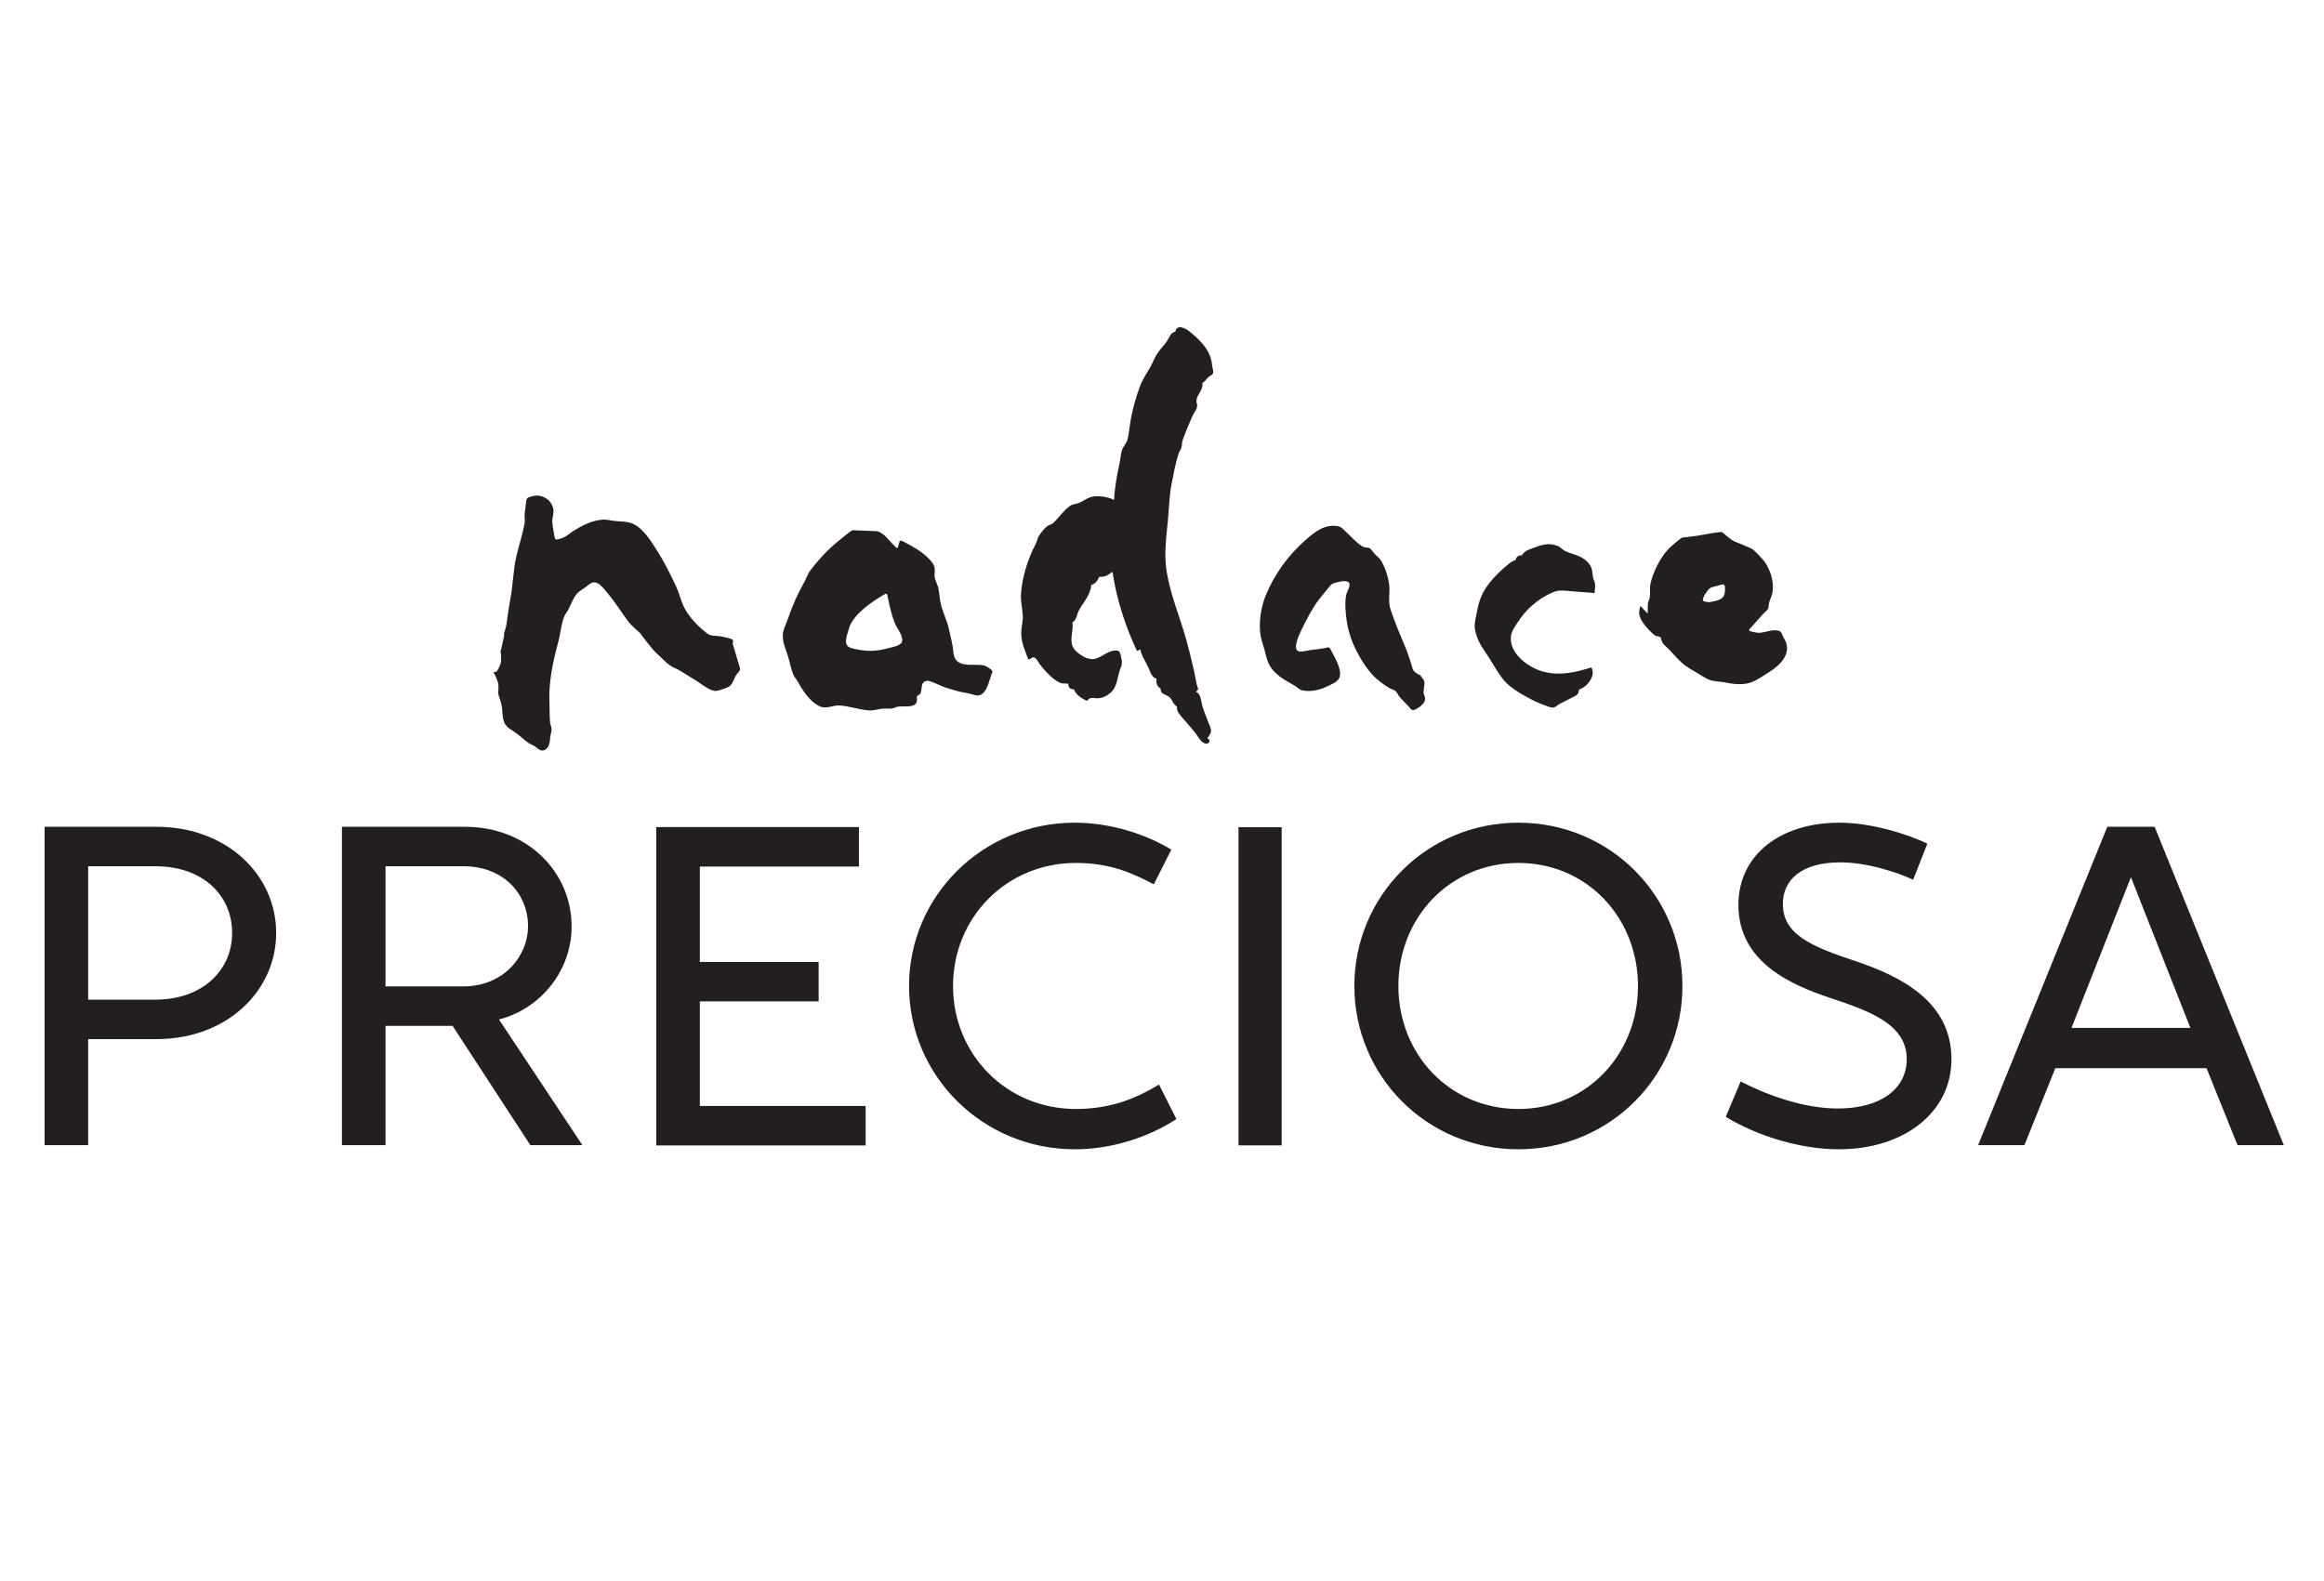 <?xml version="1.0" encoding="UTF-8" standalone="no"?>
<!-- Created with Inkscape (http://www.inkscape.org/) -->

<svg
   version="1.1"
   id="svg2"
   width="300"
   height="204.095"
   viewBox="0 0 300 204.095"
   xmlns="http://www.w3.org/2000/svg"
   xmlns:svg="http://www.w3.org/2000/svg">
  <defs
     id="defs6">
    <clipPath
       clipPathUnits="userSpaceOnUse"
       id="clipPath24">
      <path
         d="M 0,153.071 H 329.437 V 0 H 0 Z"
         id="path22" />
    </clipPath>
  </defs>
  <g
     id="g10"
     transform="matrix(1.333,0,0,-1.333,0,204.095)">
    <g
       id="g12"
       transform="matrix(0.85,0,0,0.85,67.772,56.121)"
       style="stroke-width:1.177">
      <path
         d="M 0,0 H 13.535 V 4.495 H 0 v 10.866 h 18.125 v 4.5 H -4.965 V -16.415 H 18.89 v 4.497 H 0 Z"
         style="fill:#231f20;fill-opacity:1;fill-rule:nonzero;stroke:none;stroke-width:1.177"
         id="path14" />
    </g>
    <path
       d="m 119.938,42.176 h 4.178 v 30.817 h -4.178 z"
       style="fill:#231f20;fill-opacity:1;fill-rule:nonzero;stroke:none;stroke-width:1"
       id="path16" />
    <g
       id="g18"
       transform="matrix(0.85,0,0,0.85,-28,9.855)"
       style="stroke-width:1.177">
      <g
         id="g20"
         clip-path="url(#clipPath24)"
         style="stroke-width:1.177">
        <g
           id="g26"
           transform="translate(205.933,42.169)"
           style="stroke-width:1.177">
          <path
             d="m 0,0 c -7.837,0 -13.674,6.233 -13.674,14.015 0,7.783 5.837,14.02 13.674,14.02 7.808,0 13.623,-6.237 13.623,-14.02 C 13.623,6.233 7.808,0 0,0 m 0,32.623 c -10.445,0 -18.691,-8.346 -18.691,-18.608 0,-10.256 8.246,-18.608 18.691,-18.608 10.445,0 18.687,8.352 18.687,18.608 0,10.262 -8.242,18.608 -18.687,18.608"
             style="fill:#231f20;fill-opacity:1;fill-rule:nonzero;stroke:none;stroke-width:1.177"
             id="path28" />
        </g>
        <g
           id="g30"
           transform="translate(50.654,54.628)"
           style="stroke-width:1.177">
          <path
             d="M 0,0 H -7.665 V 15.198 H 0 c 5.449,0 8.734,-3.354 8.734,-7.595 C 8.734,3.354 5.365,0 0,0 m 0.143,19.694 h -12.778 v -36.276 h 4.97 v 12.085 h 7.808 c 7.99,0 13.608,5.486 13.608,12.1 0,6.607 -5.618,12.091 -13.608,12.091"
             style="fill:#231f20;fill-opacity:1;fill-rule:nonzero;stroke:none;stroke-width:1.177"
             id="path32" />
        </g>
        <g
           id="g34"
           transform="translate(268.944,51.406)"
           style="stroke-width:1.177">
          <path
             d="M 0,0 6.773,17.176 13.549,0 Z M 9.473,22.916 H 4.078 L -10.639,-13.36 h 5.278 l 3.518,8.772 h 17.23 l 3.531,-8.772 h 5.272 z"
             style="fill:#231f20;fill-opacity:1;fill-rule:nonzero;stroke:none;stroke-width:1.177"
             id="path36" />
        </g>
        <g
           id="g38"
           transform="translate(155.51,42.169)"
           style="stroke-width:1.177">
          <path
             d="m 0,0 c -7.925,0 -13.99,6.233 -13.99,14.015 0,7.783 6.065,14.02 13.99,14.02 4.006,0 6.503,-1.199 8.884,-2.436 l 1.996,3.955 c -3.219,1.941 -7.226,3.069 -10.998,3.069 -10.481,0 -18.885,-8.346 -18.885,-18.608 0,-10.256 8.404,-18.608 18.885,-18.608 4.017,0 8.241,1.266 11.576,3.444 L 9.477,2.784 C 6.994,1.29 4.115,0 0,0"
             style="fill:#231f20;fill-opacity:1;fill-rule:nonzero;stroke:none;stroke-width:1.177"
             id="path40" />
        </g>
        <g
           id="g42"
           transform="translate(244.28,59.037)"
           style="stroke-width:1.177">
          <path
             d="m 0,0 c -4.979,1.655 -8.219,3.014 -8.219,6.498 0,2.756 2.147,4.737 6.54,4.737 3.047,0 6.372,-1.097 8.306,-1.975 l 1.618,4.108 c -2.336,1.115 -6.408,2.387 -10.016,2.387 -6.825,0 -11.512,-3.736 -11.512,-9.363 0,-6.597 6.105,-9.162 10.583,-10.648 4.641,-1.537 8.596,-3.068 8.596,-6.935 0,-3.327 -2.906,-5.624 -7.857,-5.624 -4.148,0 -8.521,1.756 -11.066,3.083 l -1.696,-4.032 c 3.625,-2.203 8.516,-3.697 12.899,-3.697 7.328,0 12.814,4.139 12.814,10.27 C 10.99,-4.731 5.404,-1.801 0,0"
             style="fill:#231f20;fill-opacity:1;fill-rule:nonzero;stroke:none;stroke-width:1.177"
             id="path44" />
        </g>
        <g
           id="g46"
           transform="translate(76.863,56.137)"
           style="stroke-width:1.177">
          <path
             d="m 0,0 v 13.689 h 8.906 c 4.424,0 7.331,-3.031 7.331,-6.855 C 16.237,3.578 13.579,0 8.836,0 Z m 21.203,6.834 c 0,6.115 -4.951,11.352 -12.143,11.352 H -4.966 V -18.091 H 0 v 13.593 h 7.643 l 8.858,-13.593 h 5.881 v 0.077 l -9.455,14.245 c 4.845,1.249 8.276,5.64 8.276,10.603"
             style="fill:#231f20;fill-opacity:1;fill-rule:nonzero;stroke:none;stroke-width:1.177"
             id="path48" />
        </g>
        <g
           id="g50"
           transform="translate(166.854,130.752)"
           style="stroke-width:1.177">
          <path
             d="m 0,0 c -0.65,-0.186 -0.661,-0.702 -1.023,-1.175 -0.329,-0.456 -0.729,-0.856 -1.05,-1.339 -0.314,-0.471 -0.492,-0.997 -0.763,-1.489 -0.397,-0.722 -0.869,-1.364 -1.167,-2.142 -0.449,-1.21 -0.849,-2.541 -1.074,-3.817 -0.137,-0.775 -0.194,-1.556 -0.378,-2.327 -0.13,-0.492 -0.486,-0.768 -0.628,-1.211 -0.154,-0.448 -0.163,-0.938 -0.259,-1.396 -0.3,-1.416 -0.581,-2.83 -0.64,-4.282 -0.712,0.345 -1.906,0.559 -2.7,0.312 -0.444,-0.145 -0.854,-0.48 -1.303,-0.657 -0.372,-0.143 -0.716,-0.121 -1.04,-0.352 -0.765,-0.551 -1.236,-1.327 -1.91,-1.952 -0.186,-0.172 -0.445,-0.181 -0.647,-0.331 -0.33,-0.229 -0.686,-0.71 -0.915,-1.039 -0.236,-0.303 -0.236,-0.684 -0.422,-1.012 -0.901,-1.703 -1.564,-3.825 -1.677,-5.769 -0.04,-0.816 0.178,-1.61 0.208,-2.419 0.025,-0.652 -0.176,-1.307 -0.176,-1.956 0,-1.088 0.418,-1.992 0.807,-2.979 h 0.186 c 0.213,0.214 0.428,0.317 0.676,0.063 0.208,-0.212 0.335,-0.509 0.519,-0.741 0.542,-0.685 1.431,-1.66 2.25,-2.022 0.279,-0.116 0.631,-0.034 0.93,-0.093 -0.017,-0.465 0.208,-0.618 0.652,-0.652 0.171,-0.602 0.931,-1.084 1.489,-1.303 0.336,0.559 0.865,0.229 1.398,0.309 0.506,0.063 1.135,0.423 1.461,0.809 0.543,0.649 0.585,1.459 0.814,2.233 0.138,0.466 0.386,0.795 0.258,1.304 -0.082,0.323 -0.079,1.01 -0.491,1.071 -0.936,0.135 -1.683,-0.714 -2.508,-0.926 -0.656,-0.169 -1.32,0.178 -1.836,0.557 -0.226,0.167 -0.455,0.372 -0.612,0.601 -0.601,0.885 -0.007,2.024 -0.159,2.979 0.466,0.27 0.466,0.838 0.698,1.296 0.512,1.01 1.366,1.777 1.443,2.987 0.466,0.077 0.734,0.515 0.932,0.931 0.596,-0.105 1.023,0.22 1.49,0.559 0.453,-3.09 1.458,-6.213 2.792,-9.03 l 0.372,0.185 c 0.15,-0.78 0.693,-1.501 0.998,-2.234 0.196,-0.474 0.335,-0.961 0.864,-1.117 -0.093,-0.473 0.036,-0.873 0.466,-1.118 -0.061,-0.722 0.684,-0.615 1.076,-1.048 0.321,-0.351 0.343,-0.747 0.785,-1 -0.065,-0.559 0.246,-0.808 0.56,-1.213 0.518,-0.627 1.104,-1.235 1.582,-1.867 0.279,-0.383 0.596,-1.029 1.116,-1.138 0.429,-0.089 0.649,0.489 0.186,0.588 0.164,0.256 0.396,0.523 0.422,0.837 0.028,0.318 -0.166,0.64 -0.274,0.932 -0.241,0.642 -0.521,1.302 -0.715,1.955 -0.155,0.526 -0.147,1.396 -0.735,1.582 l 0.279,0.279 c -0.245,0.635 -0.285,1.211 -0.428,1.862 -0.284,1.278 -0.595,2.557 -0.945,3.818 -0.723,2.578 -1.793,5.069 -2.227,7.727 -0.329,1.954 -0.044,3.909 0.139,5.865 0.128,1.357 0.152,2.755 0.41,4.096 0.218,1.14 0.436,2.327 0.784,3.445 0.082,0.262 0.257,0.483 0.34,0.745 0.089,0.273 0.046,0.557 0.14,0.837 0.333,0.931 0.733,1.879 1.135,2.793 0.149,0.336 0.444,0.652 0.514,1.025 0.047,0.257 -0.102,0.491 -0.07,0.745 0.086,0.701 0.806,1.191 0.673,1.953 0.317,0.18 0.439,0.446 0.696,0.686 0.142,0.135 0.405,0.202 0.501,0.386 0.127,0.233 -0.08,0.698 -0.096,0.978 C 4.07,-2.164 2.776,-0.93 1.582,0.034 1.118,0.405 0.149,0.876 0,0"
             style="fill:#231f20;fill-opacity:1;fill-rule:nonzero;stroke:none;stroke-width:1.177"
             id="path52" />
        </g>
        <g
           id="g54"
           transform="translate(206.329,105.244)"
           style="stroke-width:1.177">
          <path
             d="m 0,0 c -0.425,0.04 -0.631,-0.16 -0.744,-0.559 -0.419,-0.063 -0.705,-0.373 -1.026,-0.629 -0.72,-0.602 -1.364,-1.233 -1.935,-1.955 -0.839,-1.076 -1.184,-1.999 -1.423,-3.32 -0.109,-0.612 -0.31,-1.199 -0.234,-1.824 0.168,-1.361 0.957,-2.351 1.675,-3.46 0.551,-0.85 1.045,-1.809 1.721,-2.57 0.659,-0.744 1.659,-1.337 2.524,-1.813 0.693,-0.382 1.393,-0.728 2.141,-0.979 0.266,-0.09 0.642,-0.276 0.928,-0.22 0.224,0.043 0.376,0.243 0.577,0.353 0.401,0.234 0.823,0.403 1.233,0.64 0.549,0.323 1.021,0.305 1.08,1.067 0.929,0.267 1.952,1.582 1.397,2.515 -1.861,-0.617 -3.868,-1.024 -5.774,-0.397 -1.582,0.511 -3.679,2.122 -3.372,4.027 0.098,0.596 0.549,1.185 0.876,1.676 0.406,0.611 0.914,1.21 1.466,1.699 0.739,0.661 1.496,1.155 2.425,1.551 0.733,0.315 1.305,0.182 2.05,0.122 l 2.7,-0.207 c 0,0.336 0.09,0.692 0.054,1.024 -0.031,0.28 -0.203,0.547 -0.248,0.838 C 8.006,-1.906 8.033,-1.472 7.709,-1.028 6.981,-0.032 6.091,0 5.027,0.452 4.651,0.612 4.399,0.971 4.003,1.114 2.974,1.483 2.178,1.188 1.21,0.821 0.698,0.626 0.278,0.499 0,0"
             style="fill:#231f20;fill-opacity:1;fill-rule:nonzero;stroke:none;stroke-width:1.177"
             id="path56" />
        </g>
        <g
           id="g58"
           transform="translate(135.72,95.468)"
           style="stroke-width:1.177">
          <path
             d="m 0,0 c -0.09,-0.5 -1.042,-0.652 -1.451,-0.757 -1.17,-0.328 -2.24,-0.455 -3.444,-0.216 -0.397,0.08 -0.849,0.113 -1.211,0.343 -0.611,0.415 -0.1,1.468 0.033,2.026 0.491,2.049 4.15,3.994 4.15,3.994 0.106,0.056 0.211,0.006 0.234,-0.113 0,0 0.394,-2.167 0.906,-3.322 C -0.546,1.425 0.109,0.625 0,0 M 9.256,-2.744 C 8.321,-2.555 6.591,-3.01 6.027,-1.955 5.829,-1.583 5.835,-1.062 5.771,-0.652 5.67,0 5.484,0.649 5.346,1.304 5.16,2.294 4.655,3.218 4.416,4.19 4.261,4.83 4.262,5.493 4.104,6.145 4.009,6.517 3.785,6.871 3.715,7.262 3.639,7.702 3.813,8.12 3.647,8.556 3.447,9.076 2.885,9.587 2.46,9.935 c -0.838,0.703 -2.502,1.513 -2.502,1.513 -0.108,0.053 -0.225,10e-4 -0.259,-0.115 l -0.18,-0.596 c -0.021,-0.119 -0.108,-0.147 -0.196,-0.063 0,0 -0.661,0.651 -1.031,1.083 -0.407,0.479 -0.939,0.72 -0.939,0.72 -0.11,0.05 -0.298,0.081 -0.417,0.07 l -2.558,0.102 c -0.112,-0.044 -0.282,-0.141 -0.377,-0.215 0,0 -1.158,-0.903 -1.855,-1.515 -0.975,-0.864 -1.885,-1.887 -2.661,-2.928 -0.246,-0.325 -0.355,-0.739 -0.551,-1.1 -0.785,-1.398 -1.411,-2.761 -1.928,-4.284 -0.207,-0.632 -0.595,-1.274 -0.598,-1.955 -0.006,-0.838 0.291,-1.468 0.549,-2.235 0.259,-0.768 0.352,-1.586 0.698,-2.328 0.114,-0.246 0.311,-0.431 0.444,-0.666 0.583,-1.048 1.379,-2.325 2.538,-2.85 0.74,-0.332 1.489,0.154 2.234,0.107 1.139,-0.072 2.213,-0.478 3.351,-0.562 0.559,-0.043 1.117,0.181 1.677,0.208 0.558,0.026 0.838,-0.087 1.395,0.153 0.652,0.284 2.421,-0.299 2.403,0.883 -0.003,0.144 -0.016,0.189 -0.016,0.189 -0.033,0.116 0.033,0.248 0.145,0.293 l 0.058,0.023 c 0.112,0.045 0.224,0.177 0.251,0.297 0.024,0.116 0.1,0.536 0.103,0.656 0,0 0.003,0.153 0.079,0.319 0.175,0.381 0.646,0.411 0.981,0.263 0.364,-0.159 0.744,-0.288 1.109,-0.462 0.349,-0.169 0.728,-0.278 0.728,-0.278 0.116,-0.034 0.305,-0.091 0.421,-0.128 0,0 1.024,-0.321 1.612,-0.401 0.32,-0.044 0.759,-0.175 0.759,-0.175 0.116,-0.032 0.308,-0.084 0.426,-0.112 0,0 0.344,-0.083 0.62,0.058 0.408,0.203 0.66,0.776 0.66,0.776 0.049,0.11 0.124,0.292 0.168,0.404 l 0.44,1.296 c 0.072,0.096 0.059,0.242 -0.03,0.324 0,0 -0.501,0.458 -0.955,0.552"
             style="fill:#231f20;fill-opacity:1;fill-rule:nonzero;stroke:none;stroke-width:1.177"
             id="path60" />
        </g>
        <g
           id="g62"
           transform="translate(195.229,90.689)"
           style="stroke-width:1.177">
          <path
             d="m 0,0 c 0.012,0.121 -0.038,0.298 -0.11,0.395 l -0.377,0.52 C -0.604,0.941 -0.772,1.03 -0.861,1.113 l -0.253,0.172 c -0.094,0.079 -0.196,0.238 -0.231,0.354 0,0 -0.409,1.435 -0.693,2.117 -0.641,1.519 -1.294,3.069 -1.816,4.616 -0.319,0.927 -0.068,1.807 -0.154,2.739 -0.084,0.923 -0.494,2.202 -1.019,2.967 -0.175,0.257 -0.45,0.43 -0.649,0.663 -0.181,0.222 -0.437,0.532 -0.437,0.532 -0.077,0.093 -0.239,0.169 -0.361,0.169 0,0 -0.375,0 -0.648,0.176 -0.678,0.424 -1.246,1.1 -1.825,1.631 -0.285,0.258 -0.501,0.563 -0.903,0.637 -1.489,0.272 -2.644,-0.639 -3.685,-1.562 -1.952,-1.706 -3.575,-3.925 -4.55,-6.33 -0.534,-1.314 -0.794,-2.953 -0.617,-4.376 0.069,-0.593 0.284,-1.118 0.44,-1.676 0.275,-1.025 0.378,-1.83 1.152,-2.631 0.672,-0.69 1.489,-1.122 2.323,-1.59 0.268,-0.154 0.454,-0.409 0.751,-0.501 0.93,-0.287 2.122,0.004 2.978,0.422 0.424,0.204 1.045,0.45 1.304,0.856 0.319,0.503 0.043,1.286 -0.149,1.769 -0.235,0.583 -0.846,1.67 -0.846,1.67 -0.06,0.105 -0.201,0.164 -0.317,0.131 0,0 -0.244,-0.068 -0.458,-0.106 -0.71,-0.121 -1.435,-0.151 -2.14,-0.312 -0.372,-0.082 -0.933,-0.125 -0.971,0.385 -0.054,0.513 0.324,1.382 0.324,1.382 0.047,0.111 0.129,0.291 0.179,0.401 0,0 1.193,2.569 2.106,3.71 0.481,0.609 1.295,1.599 1.295,1.599 0.075,0.093 0.231,0.202 0.347,0.243 0,0 1.314,0.461 1.714,0.141 0.366,-0.307 -0.125,-0.99 -0.218,-1.332 -0.34,-1.227 0.116,-3.601 0.116,-3.601 0.022,-0.118 0.066,-0.311 0.097,-0.428 0,0 0.222,-0.865 0.428,-1.37 0.528,-1.303 1.355,-2.751 2.288,-3.791 0.486,-0.545 1.292,-1.143 1.911,-1.518 0.215,-0.138 0.478,-0.184 0.689,-0.324 0.288,-0.203 0.34,-0.537 0.576,-0.773 0.514,-0.519 1.26,-1.345 1.26,-1.345 0.082,-0.089 0.238,-0.126 0.351,-0.08 0,0 1.188,0.477 1.247,1.238 0.023,0.29 -0.204,0.529 -0.174,0.821 C -0.054,-0.577 0,0 0,0"
             style="fill:#231f20;fill-opacity:1;fill-rule:nonzero;stroke:none;stroke-width:1.177"
             id="path64" />
        </g>
        <g
           id="g66"
           transform="translate(229.35,100.656)"
           style="stroke-width:1.177">
          <path
             d="m 0,0 c -0.229,-0.508 -1.219,-0.655 -1.219,-0.655 -0.142,-0.021 -0.378,-0.064 -0.518,-0.093 l -0.485,0.096 c -0.144,0.015 -0.226,0.142 -0.175,0.28 0,0 0.128,0.386 0.276,0.591 0.156,0.205 0.317,0.437 0.317,0.437 0.086,0.118 0.266,0.253 0.404,0.298 L -0.177,1.29 C -0.031,1.306 0.097,1.2 0.11,1.056 0.11,1.056 0.173,0.377 0,0 M 6.795,-4.776 C 6.634,-4.536 6.603,-4.1 6.289,-4.007 5.56,-3.792 4.852,-4.144 4.162,-4.222 c -0.431,-0.05 -1.186,0.18 -1.186,0.18 -0.115,0.036 -0.144,0.138 -0.063,0.228 0,0 1.023,1.14 1.585,1.776 0.154,0.174 0.381,0.295 0.498,0.511 0.141,0.238 0.087,0.548 0.168,0.808 0.105,0.348 0.284,0.652 0.352,1.024 C 5.731,1.458 5.373,2.683 4.776,3.656 4.381,4.298 3.395,5.185 3.395,5.185 3.305,5.266 3.14,5.371 3.029,5.42 c 0,0 -1.022,0.442 -1.752,0.736 -0.558,0.22 -1.333,0.978 -1.333,0.978 -0.087,0.085 -0.255,0.14 -0.377,0.125 0,0 -1.042,-0.136 -1.829,-0.293 C -3.005,6.818 -4.37,6.661 -4.37,6.661 -4.49,6.646 -4.631,6.635 -4.683,6.635 c -0.049,0 -0.17,-0.059 -0.267,-0.133 0,0 -0.982,-0.745 -1.458,-1.273 C -7.304,4.235 -8.057,2.726 -8.357,1.422 -8.48,0.887 -8.382,0.367 -8.446,-0.16 -8.478,-0.44 -8.65,-0.646 -8.663,-0.914 c -0.024,-0.423 -0.021,-0.982 -0.021,-0.982 0,-0.121 -0.054,-0.137 -0.121,-0.035 l -0.602,0.653 c -0.064,0.103 -0.138,0.09 -0.167,-0.027 0,0 -0.135,-0.562 -0.058,-0.903 0.201,-1.025 1.709,-2.279 1.709,-2.279 0.092,-0.078 0.25,-0.137 0.35,-0.131 0.099,0.007 0.387,-0.109 0.401,-0.229 0,0 0.048,-0.465 0.401,-0.779 0.712,-0.637 1.281,-1.401 1.994,-2.035 0.55,-0.506 1.561,-1.038 1.561,-1.038 0.106,-0.057 0.277,-0.159 0.374,-0.228 0,0 0.783,-0.543 1.342,-0.71 0.507,-0.156 1.052,-0.125 1.566,-0.234 0.865,-0.183 1.896,-0.322 2.79,-0.078 0.84,0.231 1.679,0.867 2.422,1.333 1.342,0.854 2.562,2.257 1.517,3.84"
             style="fill:#231f20;fill-opacity:1;fill-rule:nonzero;stroke:none;stroke-width:1.177"
             id="path68" />
        </g>
        <g
           id="g70"
           transform="translate(116.502,94.904)"
           style="stroke-width:1.177">
          <path
             d="m 0,0 c -0.059,0.105 -0.091,0.29 -0.07,0.409 l 0.02,0.125 c 0.021,0.12 -0.058,0.247 -0.173,0.283 0,0 -0.847,0.266 -1.373,0.329 -0.537,0.065 -0.932,-0.043 -1.397,0.308 -0.996,0.735 -2.2,1.997 -2.708,3.14 -0.315,0.705 -0.481,1.497 -0.829,2.208 -0.653,1.396 -1.343,2.794 -2.177,4.097 -0.71,1.093 -1.517,2.486 -2.758,3.059 -0.572,0.263 -1.425,0.245 -2.048,0.309 -0.466,0.046 -0.931,0.192 -1.397,0.152 -1.237,-0.103 -2.308,-0.649 -3.351,-1.301 -0.348,-0.218 -0.656,-0.521 -1.024,-0.701 -0.319,-0.158 -0.809,-0.262 -0.809,-0.262 -0.118,-0.026 -0.235,0.051 -0.258,0.169 0,0 -0.218,1.069 -0.278,1.739 -0.051,0.435 0.127,0.87 0.127,1.305 0,0.902 -0.708,1.608 -1.574,1.769 -0.534,0.116 -1.288,-0.195 -1.288,-0.195 -0.112,-0.047 -0.216,-0.183 -0.23,-0.303 0,0 -0.121,-0.941 -0.193,-1.551 -0.04,-0.343 0.057,-0.682 0,-1.025 -0.219,-1.303 -0.649,-2.546 -0.941,-3.817 -0.368,-1.604 -0.384,-3.31 -0.7,-4.934 -0.169,-0.934 -0.301,-1.861 -0.426,-2.792 -0.058,-0.43 -0.241,-0.912 -0.241,-0.912 -0.042,-0.113 -0.056,-0.301 -0.029,-0.419 l -0.316,-1.456 c -0.058,-0.105 -0.092,-0.289 -0.076,-0.41 0,0 0.118,-0.861 0.003,-1.272 -0.101,-0.372 -0.384,-0.836 -0.384,-0.836 -0.062,-0.103 -0.199,-0.168 -0.3,-0.142 -0.102,0.026 -0.139,-0.039 -0.082,-0.146 0,0 0.4,-0.743 0.484,-1.204 0.064,-0.371 -0.002,-0.898 -0.002,-0.898 -0.015,-0.12 0.006,-0.311 0.047,-0.426 0,0 0.261,-0.724 0.347,-1.189 0.1,-0.558 0.063,-1.142 0.219,-1.676 0.197,-0.724 0.71,-0.948 1.288,-1.338 0.537,-0.362 0.989,-0.831 1.516,-1.203 0.235,-0.164 0.506,-0.252 0.745,-0.399 0.22,-0.143 0.397,-0.361 0.652,-0.447 0.407,-0.15 0.744,0.157 0.919,0.501 0.178,0.362 0.185,0.898 0.185,0.898 10e-4,0.121 0.032,0.313 0.069,0.429 0,0 0.112,0.337 0.087,0.628 -0.022,0.257 -0.145,0.493 -0.169,0.746 -0.066,0.722 -0.033,1.486 -0.069,2.206 -0.113,2.332 0.42,4.776 1.026,7.009 0.263,0.932 0.303,1.99 0.684,2.878 0.112,0.266 0.322,0.495 0.455,0.753 0.309,0.609 0.555,1.345 1.027,1.85 0.229,0.247 0.534,0.385 0.812,0.598 0.279,0.207 0.592,0.513 0.931,0.613 0.652,0.192 1.326,-0.79 1.676,-1.199 0.872,-1.023 1.576,-2.187 2.386,-3.257 0.351,-0.467 1.171,-1.162 1.171,-1.162 0.092,-0.078 0.224,-0.222 0.296,-0.321 0,0 1.167,-1.626 1.818,-2.199 0.472,-0.416 0.897,-0.907 1.406,-1.28 0.371,-0.277 0.798,-0.387 1.185,-0.625 0.613,-0.372 1.235,-0.769 1.86,-1.152 0.573,-0.358 1.403,-1.06 2.074,-1.152 0.372,-0.054 1.096,0.249 1.464,0.393 0.585,0.234 0.652,0.767 0.911,1.258 0.138,0.262 0.394,0.521 0.394,0.521 0.085,0.086 0.15,0.255 0.144,0.376 z"
             style="fill:#231f20;fill-opacity:1;fill-rule:nonzero;stroke:none;stroke-width:1.177"
             id="path72" />
        </g>
      </g>
    </g>
  </g>
</svg>

